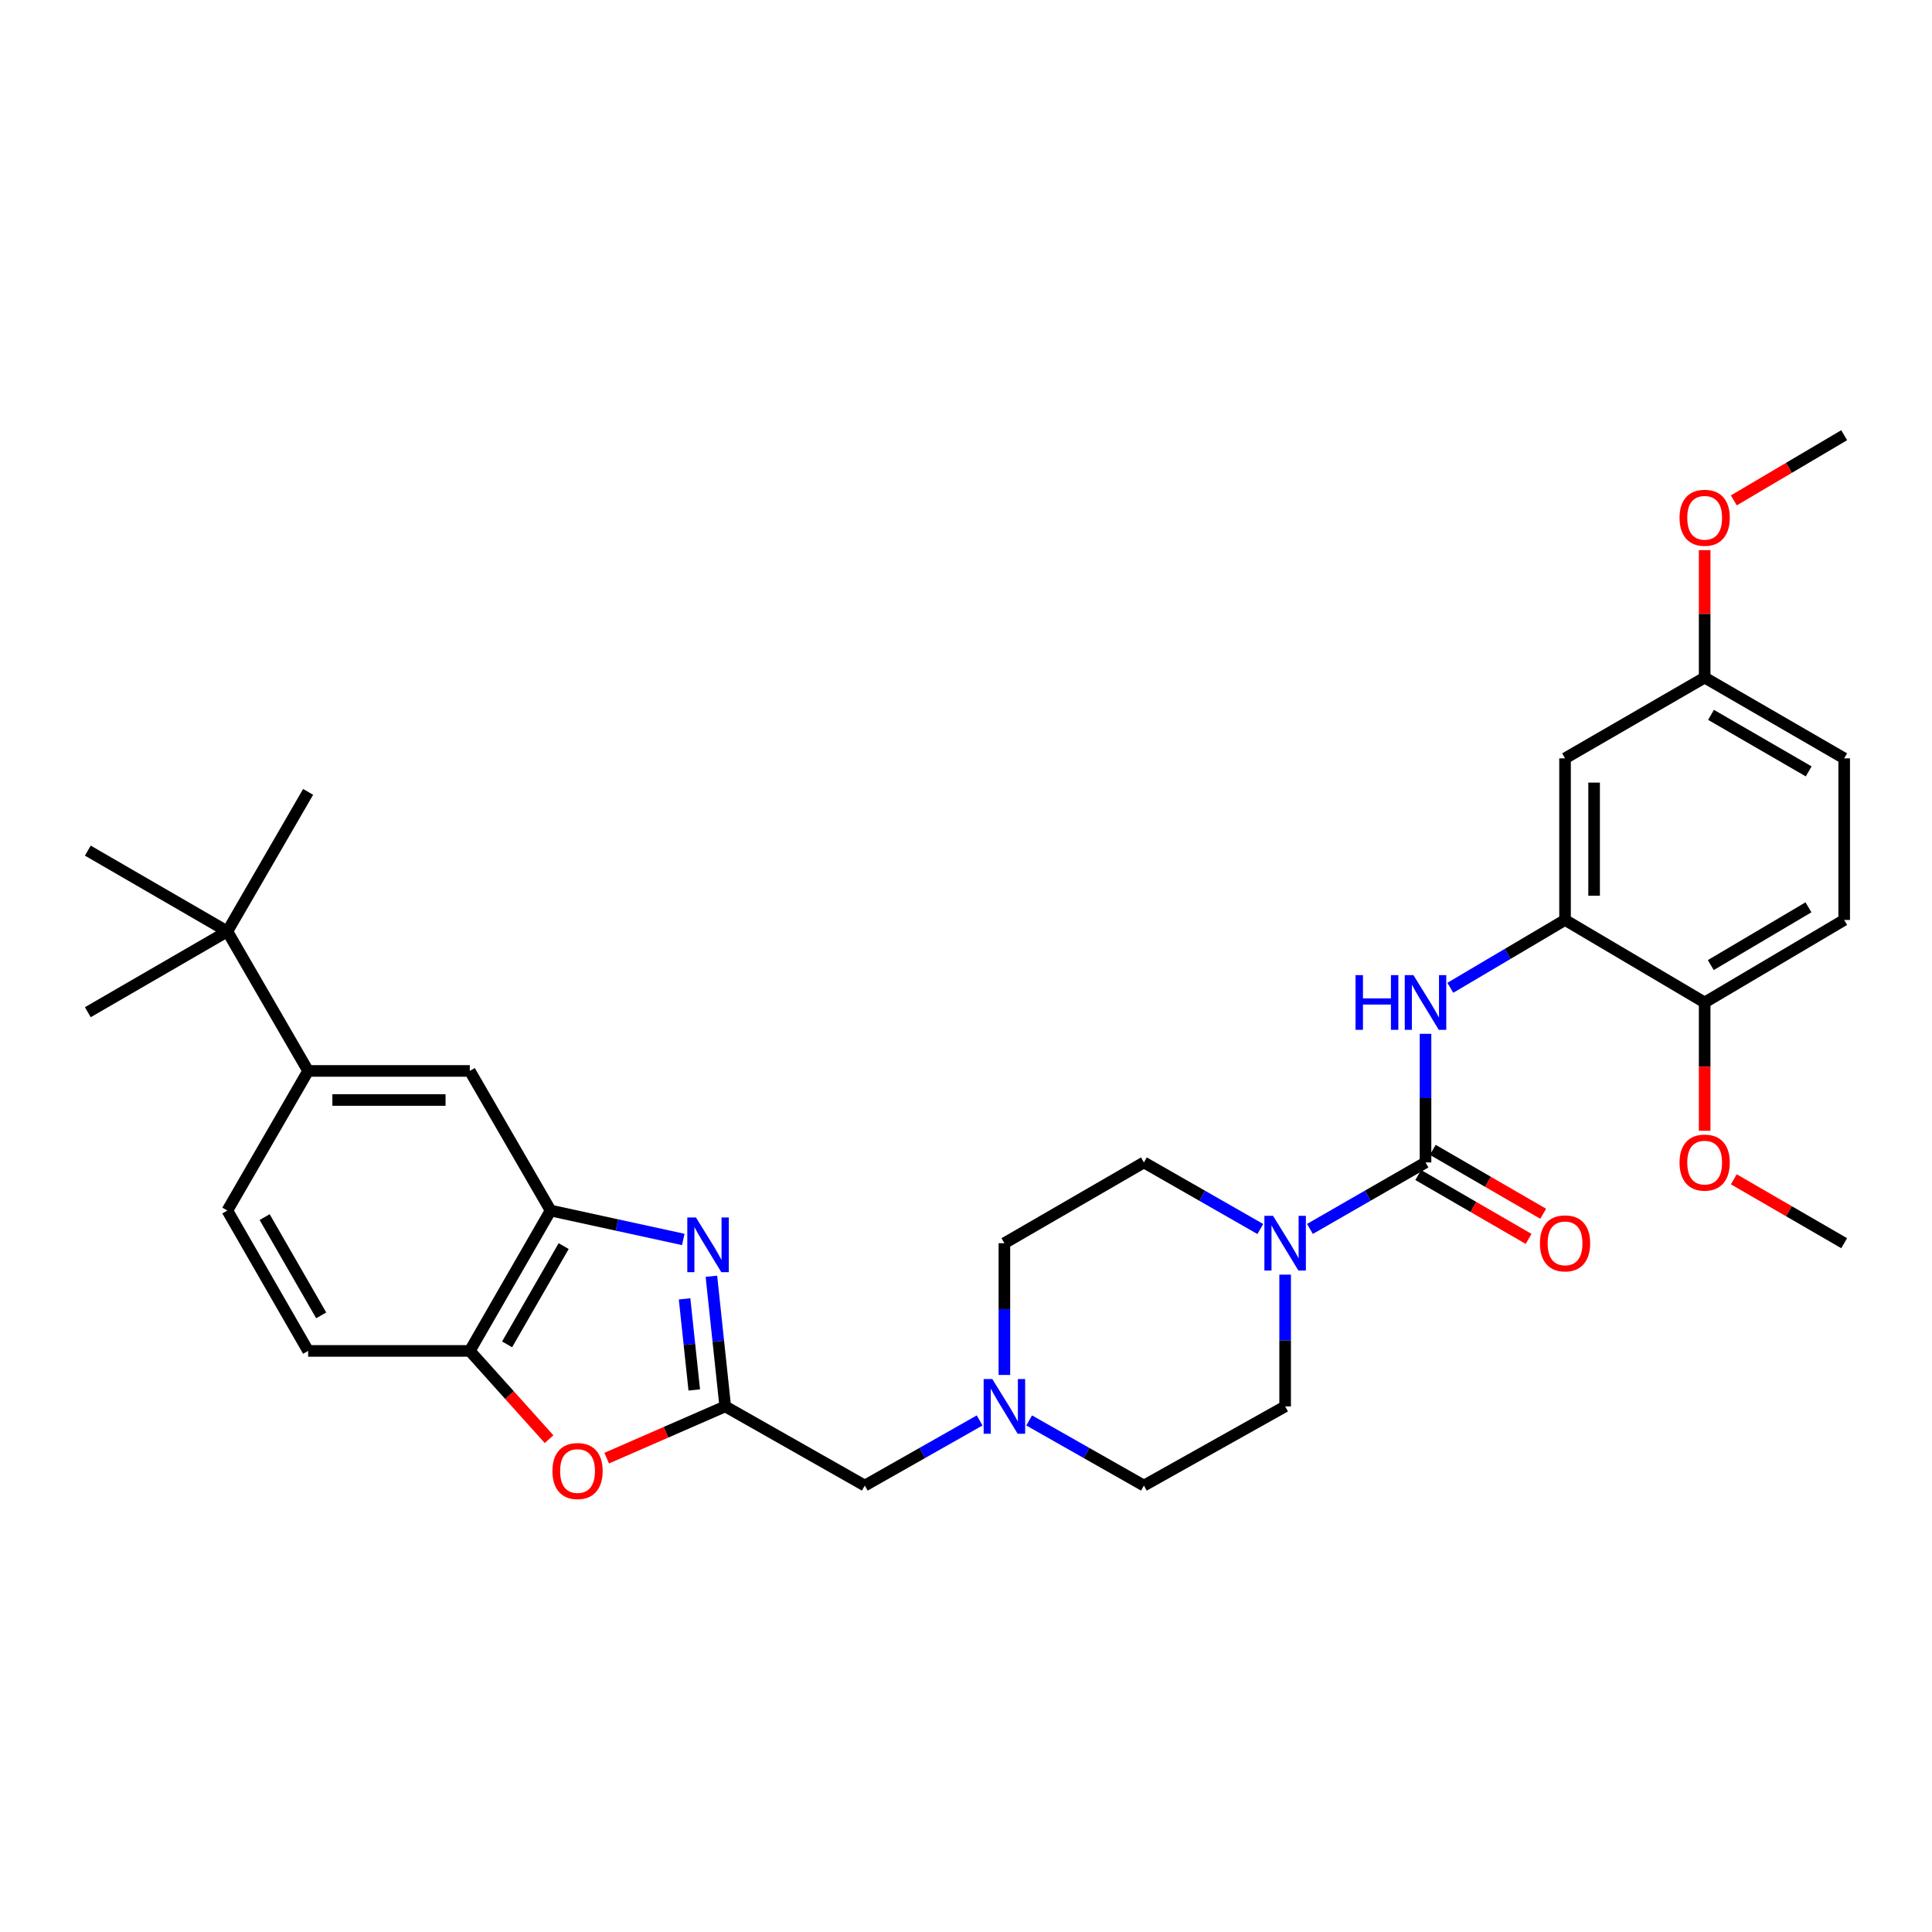 <?xml version='1.0' encoding='iso-8859-1'?>
<svg version='1.1' baseProfile='full'
              xmlns='http://www.w3.org/2000/svg'
                      xmlns:rdkit='http://www.rdkit.org/xml'
                      xmlns:xlink='http://www.w3.org/1999/xlink'
                  xml:space='preserve'
width='1000px' height='1000px' viewBox='0 0 1000 1000'>
<!-- END OF HEADER -->
<rect style='opacity:1.0;fill:#FFFFFF;stroke:none' width='1000' height='1000' x='0' y='0'> </rect>
<path class='bond-1' d='M 368.219,660.593 L 371.8,694.27' style='fill:none;fill-rule:evenodd;stroke:#0000FF;stroke-width:6px;stroke-linecap:butt;stroke-linejoin:miter;stroke-opacity:1' />
<path class='bond-1' d='M 371.8,694.27 L 375.382,727.947' style='fill:none;fill-rule:evenodd;stroke:#000000;stroke-width:6px;stroke-linecap:butt;stroke-linejoin:miter;stroke-opacity:1' />
<path class='bond-1' d='M 354.334,672.287 L 356.841,695.861' style='fill:none;fill-rule:evenodd;stroke:#0000FF;stroke-width:6px;stroke-linecap:butt;stroke-linejoin:miter;stroke-opacity:1' />
<path class='bond-1' d='M 356.841,695.861 L 359.348,719.435' style='fill:none;fill-rule:evenodd;stroke:#000000;stroke-width:6px;stroke-linecap:butt;stroke-linejoin:miter;stroke-opacity:1' />
<path class='bond-3' d='M 353.664,641.536 L 319.326,634.054' style='fill:none;fill-rule:evenodd;stroke:#0000FF;stroke-width:6px;stroke-linecap:butt;stroke-linejoin:miter;stroke-opacity:1' />
<path class='bond-3' d='M 319.326,634.054 L 284.988,626.571' style='fill:none;fill-rule:evenodd;stroke:#000000;stroke-width:6px;stroke-linecap:butt;stroke-linejoin:miter;stroke-opacity:1' />
<path class='bond-0' d='M 737.845,601.675 L 707.933,618.884' style='fill:none;fill-rule:evenodd;stroke:#000000;stroke-width:6px;stroke-linecap:butt;stroke-linejoin:miter;stroke-opacity:1' />
<path class='bond-0' d='M 707.933,618.884 L 678.021,636.094' style='fill:none;fill-rule:evenodd;stroke:#0000FF;stroke-width:6px;stroke-linecap:butt;stroke-linejoin:miter;stroke-opacity:1' />
<path class='bond-4' d='M 737.845,601.675 L 737.845,568.391' style='fill:none;fill-rule:evenodd;stroke:#000000;stroke-width:6px;stroke-linecap:butt;stroke-linejoin:miter;stroke-opacity:1' />
<path class='bond-4' d='M 737.845,568.391 L 737.845,535.107' style='fill:none;fill-rule:evenodd;stroke:#0000FF;stroke-width:6px;stroke-linecap:butt;stroke-linejoin:miter;stroke-opacity:1' />
<path class='bond-14' d='M 734.077,608.184 L 762.642,624.72' style='fill:none;fill-rule:evenodd;stroke:#000000;stroke-width:6px;stroke-linecap:butt;stroke-linejoin:miter;stroke-opacity:1' />
<path class='bond-14' d='M 762.642,624.72 L 791.207,641.255' style='fill:none;fill-rule:evenodd;stroke:#FF0000;stroke-width:6px;stroke-linecap:butt;stroke-linejoin:miter;stroke-opacity:1' />
<path class='bond-14' d='M 741.613,595.165 L 770.179,611.7' style='fill:none;fill-rule:evenodd;stroke:#000000;stroke-width:6px;stroke-linecap:butt;stroke-linejoin:miter;stroke-opacity:1' />
<path class='bond-14' d='M 770.179,611.7 L 798.744,628.236' style='fill:none;fill-rule:evenodd;stroke:#FF0000;stroke-width:6px;stroke-linecap:butt;stroke-linejoin:miter;stroke-opacity:1' />
<path class='bond-5' d='M 375.382,727.947 L 344.702,741.34' style='fill:none;fill-rule:evenodd;stroke:#000000;stroke-width:6px;stroke-linecap:butt;stroke-linejoin:miter;stroke-opacity:1' />
<path class='bond-5' d='M 344.702,741.34 L 314.022,754.733' style='fill:none;fill-rule:evenodd;stroke:#FF0000;stroke-width:6px;stroke-linecap:butt;stroke-linejoin:miter;stroke-opacity:1' />
<path class='bond-13' d='M 375.382,727.947 L 447.615,768.932' style='fill:none;fill-rule:evenodd;stroke:#000000;stroke-width:6px;stroke-linecap:butt;stroke-linejoin:miter;stroke-opacity:1' />
<path class='bond-2' d='M 665.185,659.75 L 665.185,693.849' style='fill:none;fill-rule:evenodd;stroke:#0000FF;stroke-width:6px;stroke-linecap:butt;stroke-linejoin:miter;stroke-opacity:1' />
<path class='bond-2' d='M 665.185,693.849 L 665.185,727.947' style='fill:none;fill-rule:evenodd;stroke:#000000;stroke-width:6px;stroke-linecap:butt;stroke-linejoin:miter;stroke-opacity:1' />
<path class='bond-34' d='M 652.34,636.132 L 622.215,618.903' style='fill:none;fill-rule:evenodd;stroke:#0000FF;stroke-width:6px;stroke-linecap:butt;stroke-linejoin:miter;stroke-opacity:1' />
<path class='bond-34' d='M 622.215,618.903 L 592.091,601.675' style='fill:none;fill-rule:evenodd;stroke:#000000;stroke-width:6px;stroke-linecap:butt;stroke-linejoin:miter;stroke-opacity:1' />
<path class='bond-7' d='M 284.988,626.571 L 243.167,699.231' style='fill:none;fill-rule:evenodd;stroke:#000000;stroke-width:6px;stroke-linecap:butt;stroke-linejoin:miter;stroke-opacity:1' />
<path class='bond-7' d='M 291.753,644.975 L 262.478,695.837' style='fill:none;fill-rule:evenodd;stroke:#000000;stroke-width:6px;stroke-linecap:butt;stroke-linejoin:miter;stroke-opacity:1' />
<path class='bond-10' d='M 284.988,626.571 L 243.167,554.313' style='fill:none;fill-rule:evenodd;stroke:#000000;stroke-width:6px;stroke-linecap:butt;stroke-linejoin:miter;stroke-opacity:1' />
<path class='bond-6' d='M 750.682,511.286 L 780.372,493.728' style='fill:none;fill-rule:evenodd;stroke:#0000FF;stroke-width:6px;stroke-linecap:butt;stroke-linejoin:miter;stroke-opacity:1' />
<path class='bond-6' d='M 780.372,493.728 L 810.062,476.171' style='fill:none;fill-rule:evenodd;stroke:#000000;stroke-width:6px;stroke-linecap:butt;stroke-linejoin:miter;stroke-opacity:1' />
<path class='bond-32' d='M 284.199,744.912 L 263.683,722.072' style='fill:none;fill-rule:evenodd;stroke:#FF0000;stroke-width:6px;stroke-linecap:butt;stroke-linejoin:miter;stroke-opacity:1' />
<path class='bond-32' d='M 263.683,722.072 L 243.167,699.231' style='fill:none;fill-rule:evenodd;stroke:#000000;stroke-width:6px;stroke-linecap:butt;stroke-linejoin:miter;stroke-opacity:1' />
<path class='bond-11' d='M 810.062,476.171 L 810.062,392.521' style='fill:none;fill-rule:evenodd;stroke:#000000;stroke-width:6px;stroke-linecap:butt;stroke-linejoin:miter;stroke-opacity:1' />
<path class='bond-11' d='M 825.105,463.623 L 825.105,405.068' style='fill:none;fill-rule:evenodd;stroke:#000000;stroke-width:6px;stroke-linecap:butt;stroke-linejoin:miter;stroke-opacity:1' />
<path class='bond-15' d='M 810.062,476.171 L 882.329,518.877' style='fill:none;fill-rule:evenodd;stroke:#000000;stroke-width:6px;stroke-linecap:butt;stroke-linejoin:miter;stroke-opacity:1' />
<path class='bond-18' d='M 243.167,699.231 L 159.484,699.231' style='fill:none;fill-rule:evenodd;stroke:#000000;stroke-width:6px;stroke-linecap:butt;stroke-linejoin:miter;stroke-opacity:1' />
<path class='bond-8' d='M 507.057,735.217 L 477.336,752.075' style='fill:none;fill-rule:evenodd;stroke:#0000FF;stroke-width:6px;stroke-linecap:butt;stroke-linejoin:miter;stroke-opacity:1' />
<path class='bond-8' d='M 477.336,752.075 L 447.615,768.932' style='fill:none;fill-rule:evenodd;stroke:#000000;stroke-width:6px;stroke-linecap:butt;stroke-linejoin:miter;stroke-opacity:1' />
<path class='bond-21' d='M 519.874,711.676 L 519.874,677.577' style='fill:none;fill-rule:evenodd;stroke:#0000FF;stroke-width:6px;stroke-linecap:butt;stroke-linejoin:miter;stroke-opacity:1' />
<path class='bond-21' d='M 519.874,677.577 L 519.874,643.479' style='fill:none;fill-rule:evenodd;stroke:#000000;stroke-width:6px;stroke-linecap:butt;stroke-linejoin:miter;stroke-opacity:1' />
<path class='bond-22' d='M 532.69,735.221 L 562.39,752.077' style='fill:none;fill-rule:evenodd;stroke:#0000FF;stroke-width:6px;stroke-linecap:butt;stroke-linejoin:miter;stroke-opacity:1' />
<path class='bond-22' d='M 562.39,752.077 L 592.091,768.932' style='fill:none;fill-rule:evenodd;stroke:#000000;stroke-width:6px;stroke-linecap:butt;stroke-linejoin:miter;stroke-opacity:1' />
<path class='bond-9' d='M 159.484,554.313 L 243.167,554.313' style='fill:none;fill-rule:evenodd;stroke:#000000;stroke-width:6px;stroke-linecap:butt;stroke-linejoin:miter;stroke-opacity:1' />
<path class='bond-9' d='M 172.036,569.356 L 230.614,569.356' style='fill:none;fill-rule:evenodd;stroke:#000000;stroke-width:6px;stroke-linecap:butt;stroke-linejoin:miter;stroke-opacity:1' />
<path class='bond-12' d='M 159.484,554.313 L 117.671,482.096' style='fill:none;fill-rule:evenodd;stroke:#000000;stroke-width:6px;stroke-linecap:butt;stroke-linejoin:miter;stroke-opacity:1' />
<path class='bond-19' d='M 159.484,554.313 L 117.671,626.571' style='fill:none;fill-rule:evenodd;stroke:#000000;stroke-width:6px;stroke-linecap:butt;stroke-linejoin:miter;stroke-opacity:1' />
<path class='bond-23' d='M 810.062,392.521 L 882.329,350.717' style='fill:none;fill-rule:evenodd;stroke:#000000;stroke-width:6px;stroke-linecap:butt;stroke-linejoin:miter;stroke-opacity:1' />
<path class='bond-27' d='M 117.671,482.096 L 45.455,440.275' style='fill:none;fill-rule:evenodd;stroke:#000000;stroke-width:6px;stroke-linecap:butt;stroke-linejoin:miter;stroke-opacity:1' />
<path class='bond-28' d='M 117.671,482.096 L 45.455,523.917' style='fill:none;fill-rule:evenodd;stroke:#000000;stroke-width:6px;stroke-linecap:butt;stroke-linejoin:miter;stroke-opacity:1' />
<path class='bond-29' d='M 117.671,482.096 L 159.484,409.879' style='fill:none;fill-rule:evenodd;stroke:#000000;stroke-width:6px;stroke-linecap:butt;stroke-linejoin:miter;stroke-opacity:1' />
<path class='bond-20' d='M 882.329,518.877 L 954.545,476.171' style='fill:none;fill-rule:evenodd;stroke:#000000;stroke-width:6px;stroke-linecap:butt;stroke-linejoin:miter;stroke-opacity:1' />
<path class='bond-20' d='M 885.504,499.523 L 936.056,469.628' style='fill:none;fill-rule:evenodd;stroke:#000000;stroke-width:6px;stroke-linecap:butt;stroke-linejoin:miter;stroke-opacity:1' />
<path class='bond-25' d='M 882.329,518.877 L 882.329,552.081' style='fill:none;fill-rule:evenodd;stroke:#000000;stroke-width:6px;stroke-linecap:butt;stroke-linejoin:miter;stroke-opacity:1' />
<path class='bond-25' d='M 882.329,552.081 L 882.329,585.285' style='fill:none;fill-rule:evenodd;stroke:#FF0000;stroke-width:6px;stroke-linecap:butt;stroke-linejoin:miter;stroke-opacity:1' />
<path class='bond-16' d='M 665.185,727.947 L 592.091,768.932' style='fill:none;fill-rule:evenodd;stroke:#000000;stroke-width:6px;stroke-linecap:butt;stroke-linejoin:miter;stroke-opacity:1' />
<path class='bond-17' d='M 592.091,601.675 L 519.874,643.479' style='fill:none;fill-rule:evenodd;stroke:#000000;stroke-width:6px;stroke-linecap:butt;stroke-linejoin:miter;stroke-opacity:1' />
<path class='bond-33' d='M 159.484,699.231 L 117.671,626.571' style='fill:none;fill-rule:evenodd;stroke:#000000;stroke-width:6px;stroke-linecap:butt;stroke-linejoin:miter;stroke-opacity:1' />
<path class='bond-33' d='M 166.251,680.829 L 136.982,629.967' style='fill:none;fill-rule:evenodd;stroke:#000000;stroke-width:6px;stroke-linecap:butt;stroke-linejoin:miter;stroke-opacity:1' />
<path class='bond-24' d='M 954.545,476.171 L 954.545,392.521' style='fill:none;fill-rule:evenodd;stroke:#000000;stroke-width:6px;stroke-linecap:butt;stroke-linejoin:miter;stroke-opacity:1' />
<path class='bond-26' d='M 882.329,350.717 L 882.329,317.733' style='fill:none;fill-rule:evenodd;stroke:#000000;stroke-width:6px;stroke-linecap:butt;stroke-linejoin:miter;stroke-opacity:1' />
<path class='bond-26' d='M 882.329,317.733 L 882.329,284.749' style='fill:none;fill-rule:evenodd;stroke:#FF0000;stroke-width:6px;stroke-linecap:butt;stroke-linejoin:miter;stroke-opacity:1' />
<path class='bond-35' d='M 882.329,350.717 L 954.545,392.521' style='fill:none;fill-rule:evenodd;stroke:#000000;stroke-width:6px;stroke-linecap:butt;stroke-linejoin:miter;stroke-opacity:1' />
<path class='bond-35' d='M 885.625,370.007 L 936.176,399.27' style='fill:none;fill-rule:evenodd;stroke:#000000;stroke-width:6px;stroke-linecap:butt;stroke-linejoin:miter;stroke-opacity:1' />
<path class='bond-30' d='M 897.415,610.407 L 925.98,626.943' style='fill:none;fill-rule:evenodd;stroke:#FF0000;stroke-width:6px;stroke-linecap:butt;stroke-linejoin:miter;stroke-opacity:1' />
<path class='bond-30' d='M 925.98,626.943 L 954.545,643.479' style='fill:none;fill-rule:evenodd;stroke:#000000;stroke-width:6px;stroke-linecap:butt;stroke-linejoin:miter;stroke-opacity:1' />
<path class='bond-31' d='M 897.426,259.002 L 925.985,242.133' style='fill:none;fill-rule:evenodd;stroke:#FF0000;stroke-width:6px;stroke-linecap:butt;stroke-linejoin:miter;stroke-opacity:1' />
<path class='bond-31' d='M 925.985,242.133 L 954.545,225.263' style='fill:none;fill-rule:evenodd;stroke:#000000;stroke-width:6px;stroke-linecap:butt;stroke-linejoin:miter;stroke-opacity:1' />
<path  class='atom-0' d='M 360.23 630.171
L 369.51 645.171
Q 370.43 646.651, 371.91 649.331
Q 373.39 652.011, 373.47 652.171
L 373.47 630.171
L 377.23 630.171
L 377.23 658.491
L 373.35 658.491
L 363.39 642.091
Q 362.23 640.171, 360.99 637.971
Q 359.79 635.771, 359.43 635.091
L 359.43 658.491
L 355.75 658.491
L 355.75 630.171
L 360.23 630.171
' fill='#0000FF'/>
<path  class='atom-3' d='M 658.925 629.319
L 668.205 644.319
Q 669.125 645.799, 670.605 648.479
Q 672.085 651.159, 672.165 651.319
L 672.165 629.319
L 675.925 629.319
L 675.925 657.639
L 672.045 657.639
L 662.085 641.239
Q 660.925 639.319, 659.685 637.119
Q 658.485 634.919, 658.125 634.239
L 658.125 657.639
L 654.445 657.639
L 654.445 629.319
L 658.925 629.319
' fill='#0000FF'/>
<path  class='atom-5' d='M 701.625 504.717
L 705.465 504.717
L 705.465 516.757
L 719.945 516.757
L 719.945 504.717
L 723.785 504.717
L 723.785 533.037
L 719.945 533.037
L 719.945 519.957
L 705.465 519.957
L 705.465 533.037
L 701.625 533.037
L 701.625 504.717
' fill='#0000FF'/>
<path  class='atom-5' d='M 731.585 504.717
L 740.865 519.717
Q 741.785 521.197, 743.265 523.877
Q 744.745 526.557, 744.825 526.717
L 744.825 504.717
L 748.585 504.717
L 748.585 533.037
L 744.705 533.037
L 734.745 516.637
Q 733.585 514.717, 732.345 512.517
Q 731.145 510.317, 730.785 509.637
L 730.785 533.037
L 727.105 533.037
L 727.105 504.717
L 731.585 504.717
' fill='#0000FF'/>
<path  class='atom-6' d='M 285.936 761.399
Q 285.936 754.599, 289.296 750.799
Q 292.656 746.999, 298.936 746.999
Q 305.216 746.999, 308.576 750.799
Q 311.936 754.599, 311.936 761.399
Q 311.936 768.279, 308.536 772.199
Q 305.136 776.079, 298.936 776.079
Q 292.696 776.079, 289.296 772.199
Q 285.936 768.319, 285.936 761.399
M 298.936 772.879
Q 303.256 772.879, 305.576 769.999
Q 307.936 767.079, 307.936 761.399
Q 307.936 755.839, 305.576 753.039
Q 303.256 750.199, 298.936 750.199
Q 294.616 750.199, 292.256 752.999
Q 289.936 755.799, 289.936 761.399
Q 289.936 767.119, 292.256 769.999
Q 294.616 772.879, 298.936 772.879
' fill='#FF0000'/>
<path  class='atom-9' d='M 513.614 713.787
L 522.894 728.787
Q 523.814 730.267, 525.294 732.947
Q 526.774 735.627, 526.854 735.787
L 526.854 713.787
L 530.614 713.787
L 530.614 742.107
L 526.734 742.107
L 516.774 725.707
Q 515.614 723.787, 514.374 721.587
Q 513.174 719.387, 512.814 718.707
L 512.814 742.107
L 509.134 742.107
L 509.134 713.787
L 513.614 713.787
' fill='#0000FF'/>
<path  class='atom-15' d='M 797.062 643.559
Q 797.062 636.759, 800.422 632.959
Q 803.782 629.159, 810.062 629.159
Q 816.342 629.159, 819.702 632.959
Q 823.062 636.759, 823.062 643.559
Q 823.062 650.439, 819.662 654.359
Q 816.262 658.239, 810.062 658.239
Q 803.822 658.239, 800.422 654.359
Q 797.062 650.479, 797.062 643.559
M 810.062 655.039
Q 814.382 655.039, 816.702 652.159
Q 819.062 649.239, 819.062 643.559
Q 819.062 637.999, 816.702 635.199
Q 814.382 632.359, 810.062 632.359
Q 805.742 632.359, 803.382 635.159
Q 801.062 637.959, 801.062 643.559
Q 801.062 649.279, 803.382 652.159
Q 805.742 655.039, 810.062 655.039
' fill='#FF0000'/>
<path  class='atom-26' d='M 869.329 601.755
Q 869.329 594.955, 872.689 591.155
Q 876.049 587.355, 882.329 587.355
Q 888.609 587.355, 891.969 591.155
Q 895.329 594.955, 895.329 601.755
Q 895.329 608.635, 891.929 612.555
Q 888.529 616.435, 882.329 616.435
Q 876.089 616.435, 872.689 612.555
Q 869.329 608.675, 869.329 601.755
M 882.329 613.235
Q 886.649 613.235, 888.969 610.355
Q 891.329 607.435, 891.329 601.755
Q 891.329 596.195, 888.969 593.395
Q 886.649 590.555, 882.329 590.555
Q 878.009 590.555, 875.649 593.355
Q 873.329 596.155, 873.329 601.755
Q 873.329 607.475, 875.649 610.355
Q 878.009 613.235, 882.329 613.235
' fill='#FF0000'/>
<path  class='atom-27' d='M 869.329 268
Q 869.329 261.2, 872.689 257.4
Q 876.049 253.6, 882.329 253.6
Q 888.609 253.6, 891.969 257.4
Q 895.329 261.2, 895.329 268
Q 895.329 274.88, 891.929 278.8
Q 888.529 282.68, 882.329 282.68
Q 876.089 282.68, 872.689 278.8
Q 869.329 274.92, 869.329 268
M 882.329 279.48
Q 886.649 279.48, 888.969 276.6
Q 891.329 273.68, 891.329 268
Q 891.329 262.44, 888.969 259.64
Q 886.649 256.8, 882.329 256.8
Q 878.009 256.8, 875.649 259.6
Q 873.329 262.4, 873.329 268
Q 873.329 273.72, 875.649 276.6
Q 878.009 279.48, 882.329 279.48
' fill='#FF0000'/>
</svg>
